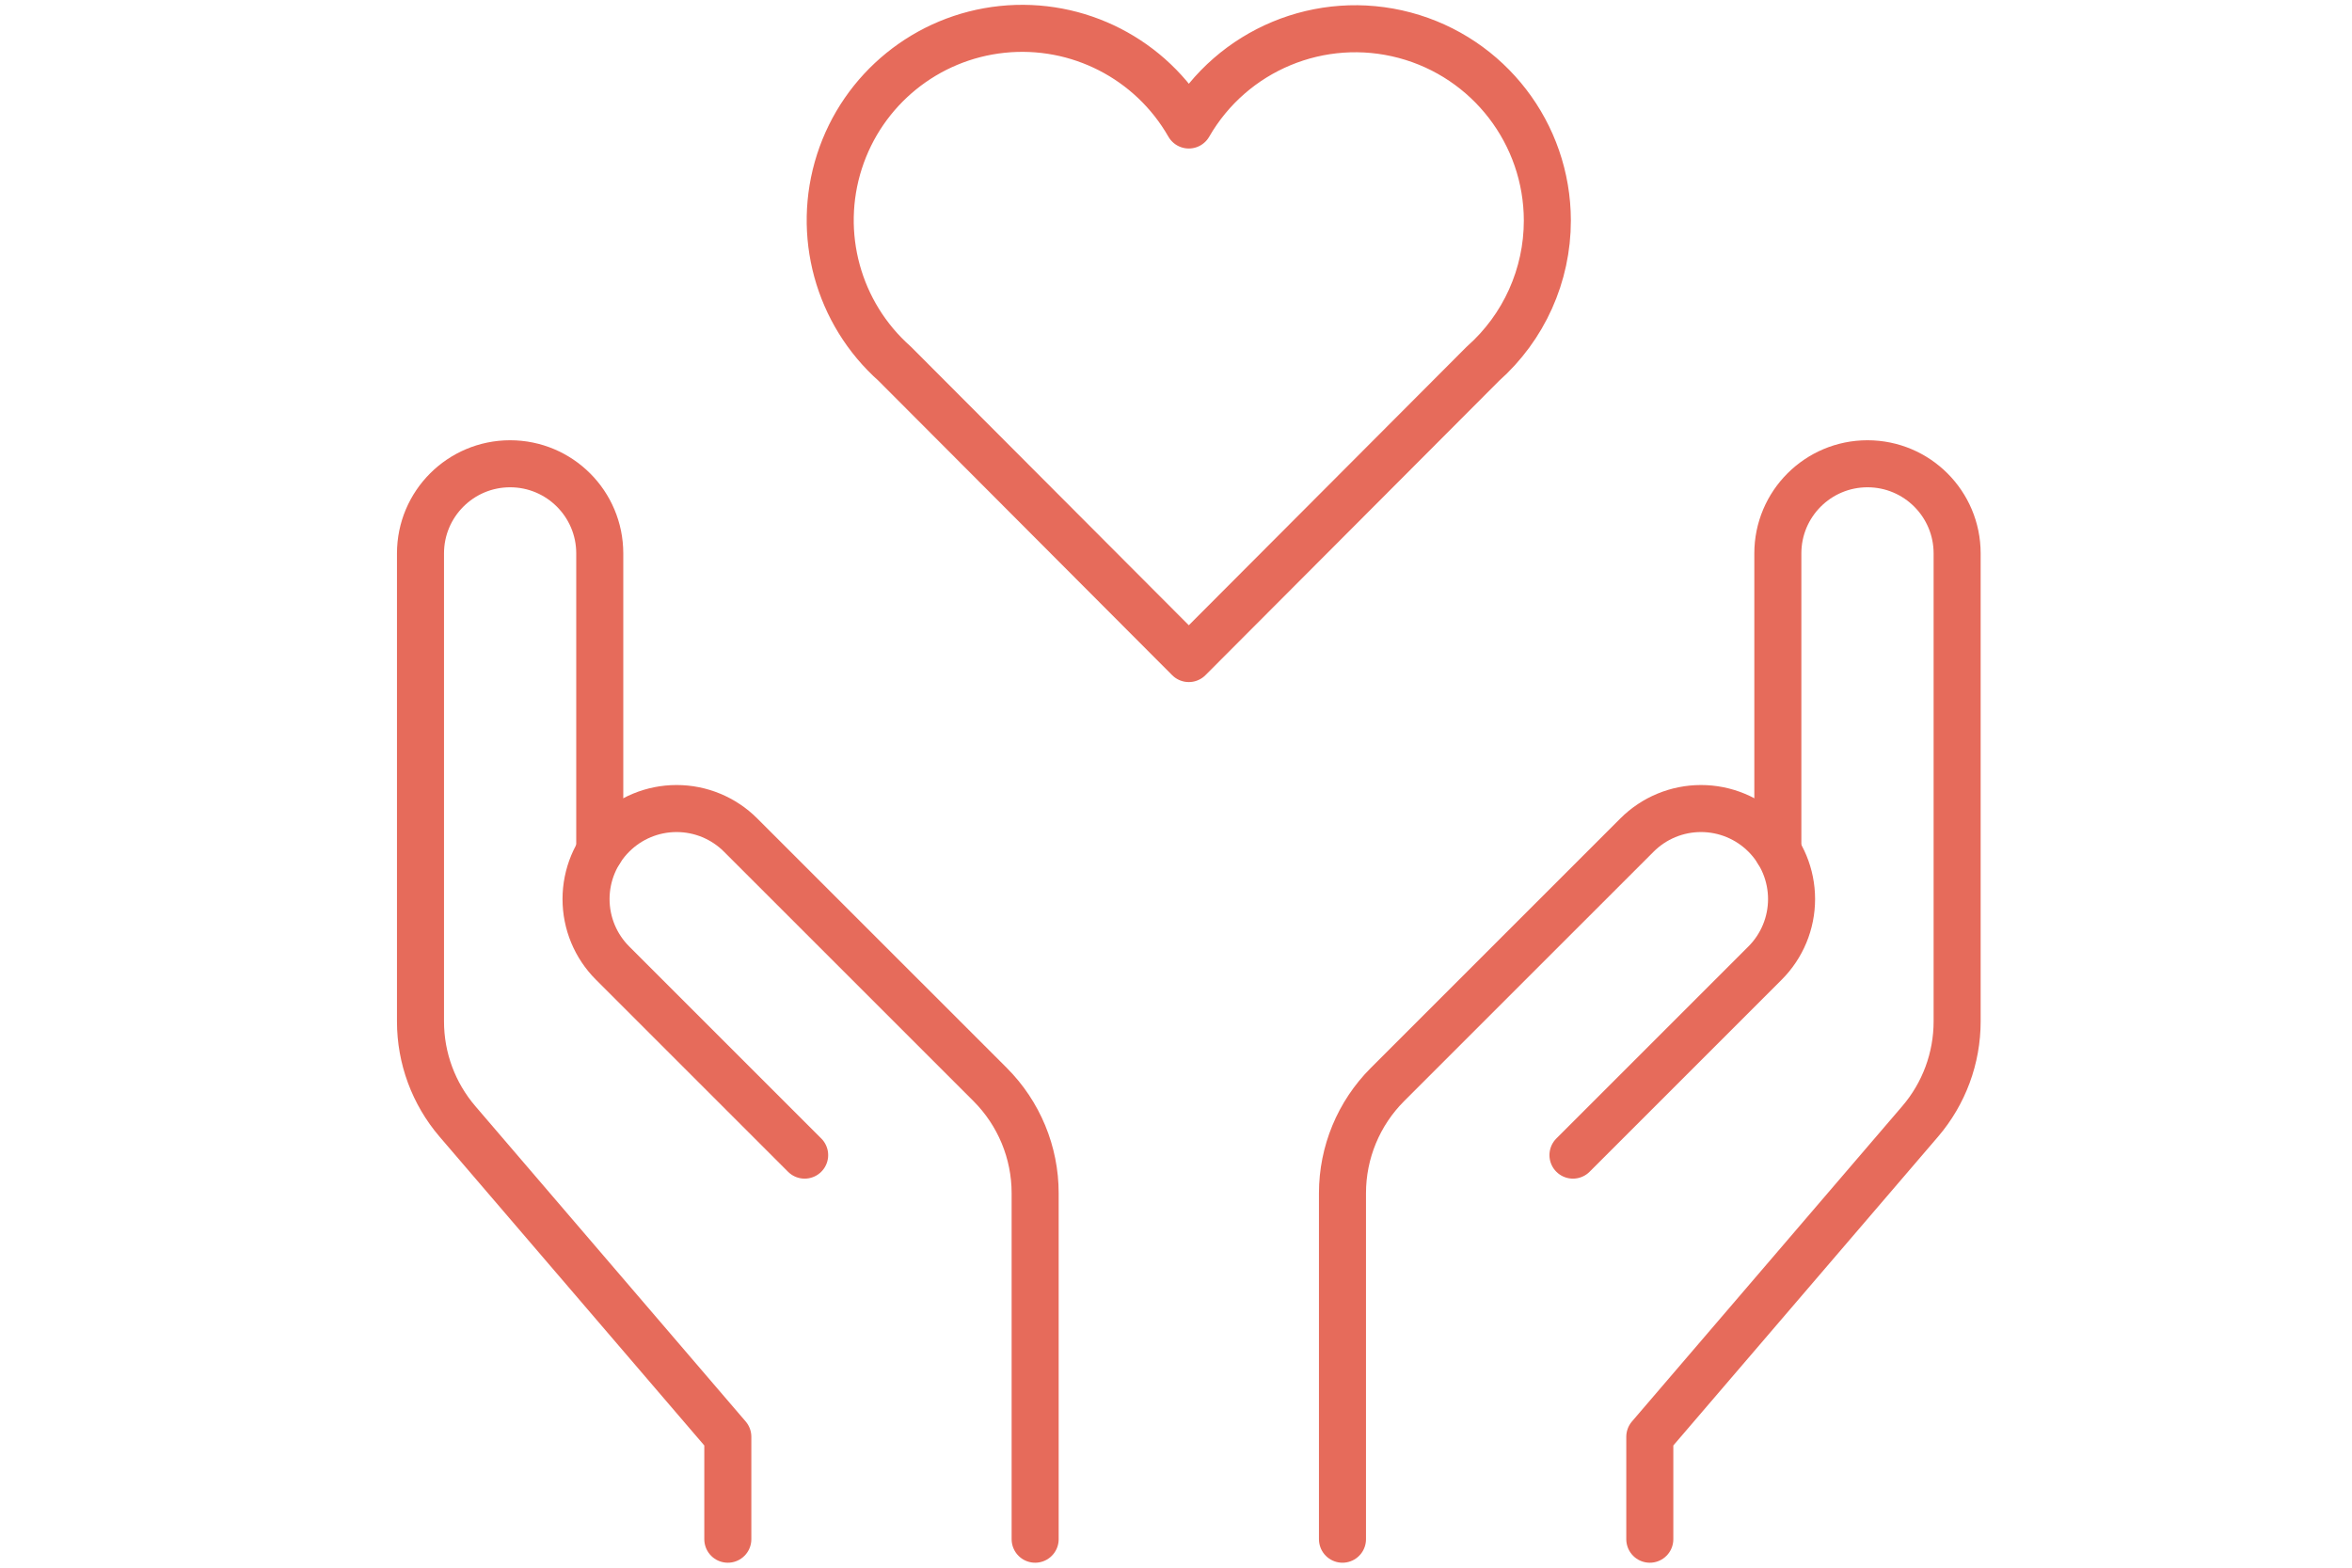 <svg xmlns="http://www.w3.org/2000/svg" width="150" height="100" viewBox="0 0 150 100">
  <g fill="none" fill-rule="evenodd" stroke="#E66B5B" stroke-linecap="round" stroke-linejoin="round" stroke-width="3" transform="translate(26 1)">
    <path d="M20.417,97.183 L20.417,90.65 L3.175,70.535 C1.653,68.759 0.816,66.497 0.817,64.157 L0.817,34.3 C0.817,31.143 3.376,28.583 6.533,28.583 L6.533,28.583 C9.691,28.583 12.25,31.143 12.25,34.3 L12.25,34.3 L12.25,53.296"/>
    <path d="M40.017 97.183L40.017 75.109C40.017 72.51 38.984 70.018 37.147 68.18L21.233 52.267C20.15 51.183 18.682 50.575 17.15 50.575 15.618 50.575 14.15 51.183 13.067 52.267L13.067 52.267C11.983 53.35 11.375 54.818 11.375 56.35 11.375 57.882 11.983 59.35 13.067 60.433L13.067 60.433 25.317 72.683M79.217 97.183L79.217 90.65 96.458 70.535C97.98 68.759 98.817 66.497 98.817 64.157L98.817 34.3C98.817 31.143 96.257 28.583 93.1 28.583L93.1 28.583C89.943 28.583 87.383 31.143 87.383 34.3L87.383 34.3 87.383 53.296"/>
    <path d="M59.617 97.183L59.617 75.109C59.617 72.51 60.649 70.018 62.486 68.18L78.4 52.267C79.483 51.183 80.952 50.575 82.483 50.575 84.015 50.575 85.484 51.183 86.567 52.267L86.567 52.267C87.65 53.35 88.258 54.818 88.258 56.35 88.258 57.882 87.65 59.35 86.567 60.433L86.567 60.433 74.317 72.683M72.683 13.067C72.675 7.523 68.945 2.675 63.588 1.247 58.231-.18 52.583 2.168 49.817 6.973 47.409 2.762 42.742.37 37.917.874 33.093 1.378 29.021 4.683 27.536 9.301 26.05 13.919 27.432 18.978 31.058 22.2L49.817 41.008 68.576 22.2C71.189 19.884 72.684 16.559 72.683 13.067L72.683 13.067z"/>
  </g>
</svg>
